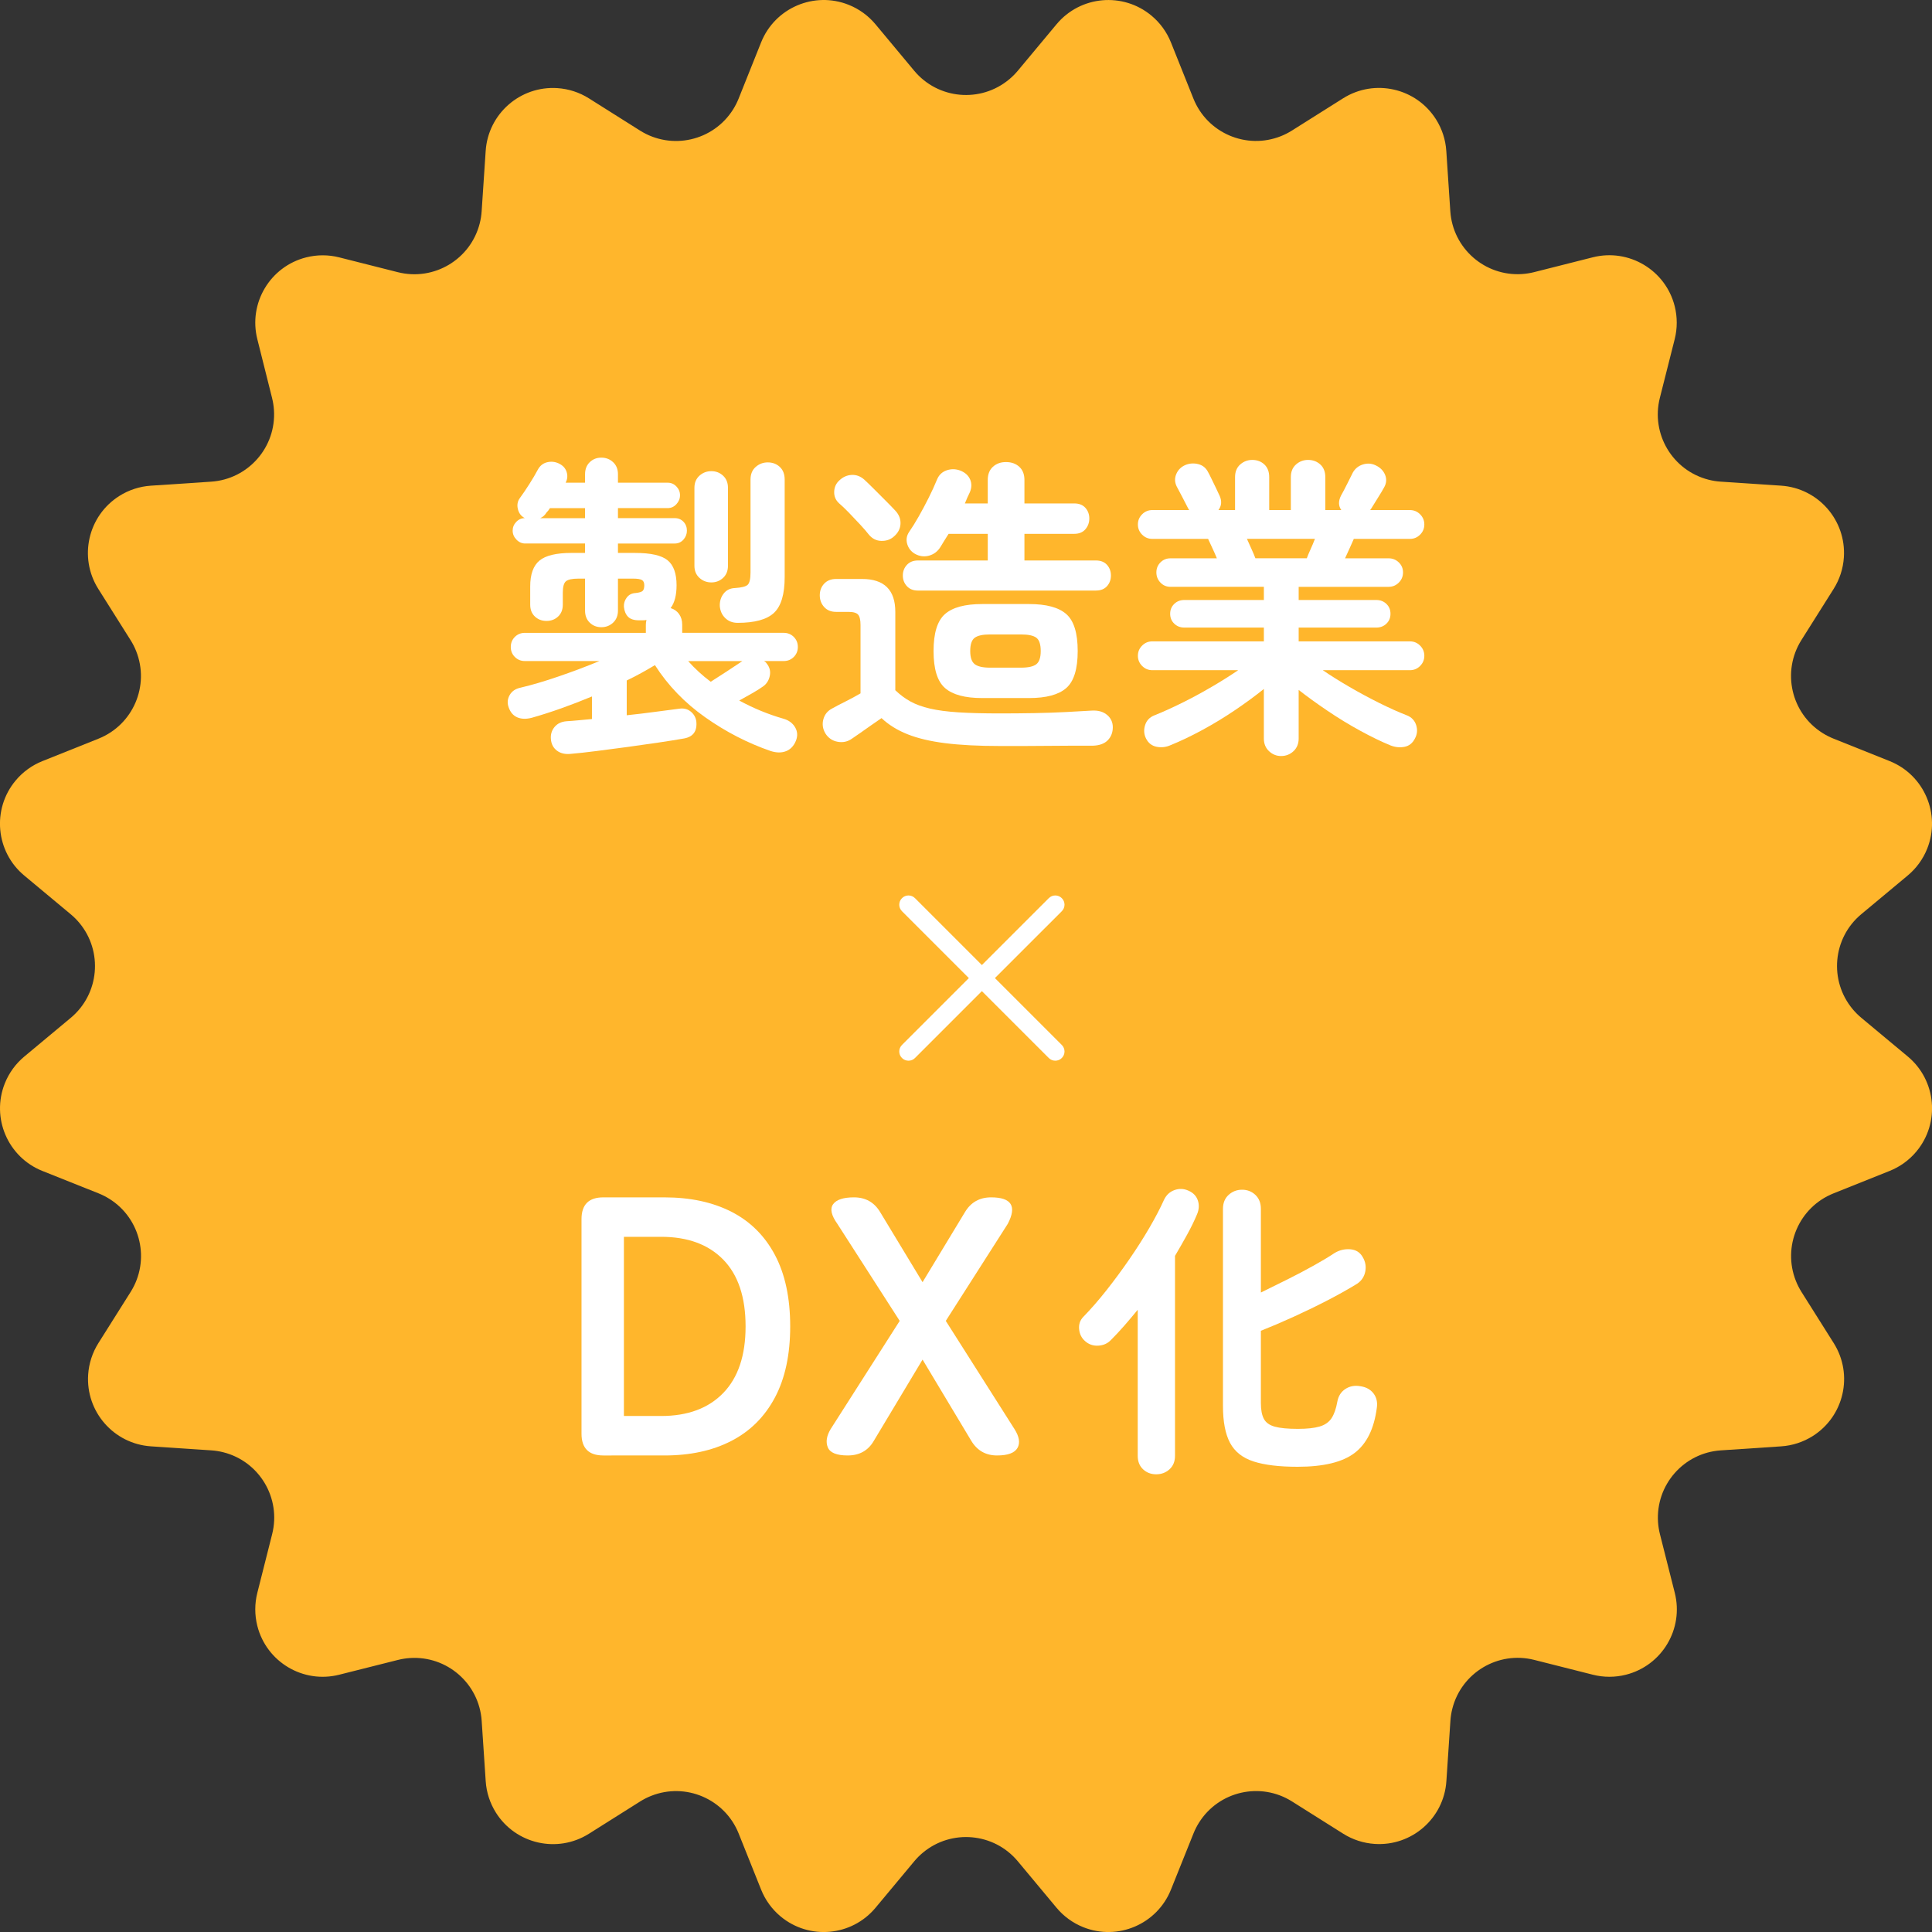 <?xml version="1.0" encoding="utf-8"?>
<!-- Generator: Adobe Illustrator 16.0.0, SVG Export Plug-In . SVG Version: 6.00 Build 0)  -->
<!DOCTYPE svg PUBLIC "-//W3C//DTD SVG 1.1//EN" "http://www.w3.org/Graphics/SVG/1.1/DTD/svg11.dtd">
<svg version="1.1" id="レイヤー_1" xmlns="http://www.w3.org/2000/svg" xmlns:xlink="http://www.w3.org/1999/xlink" x="0px"
	 y="0px" width="209.602px" height="209.6px" viewBox="0 0 209.602 209.6" enable-background="new 0 0 209.602 209.6"
	 xml:space="preserve">
<rect x="0" y="0" width="209.602" height="209.6" fill="#333333" stroke="none"/>
<path id="パス_9061" fill="#FFB62C" d="M110.422,7.675l4.2-5.041c2.587-3.104,7.2-3.522,10.304-0.935
	c0.933,0.777,1.657,1.774,2.108,2.901l2.438,6.092c1.5,3.751,5.756,5.575,9.507,4.075c0.411-0.165,0.806-0.366,1.181-0.602
	l5.554-3.5c3.419-2.152,7.935-1.125,10.086,2.294c0.647,1.027,1.028,2.2,1.108,3.412l0.436,6.546
	c0.271,4.032,3.758,7.083,7.79,6.813c0.44-0.03,0.876-0.099,1.304-0.207l6.362-1.608c3.917-0.99,7.896,1.382,8.886,5.298
	c0.297,1.178,0.297,2.41,0,3.587l-1.609,6.363c-0.99,3.915,1.381,7.893,5.296,8.883c0.428,0.108,0.864,0.178,1.304,0.207
	l6.549,0.436c4.031,0.268,7.082,3.753,6.814,7.785c-0.08,1.213-0.461,2.387-1.109,3.415l-3.5,5.554
	c-2.15,3.42-1.121,7.936,2.299,10.085c0.375,0.236,0.771,0.438,1.184,0.603l6.09,2.438c3.752,1.501,5.574,5.759,4.074,9.51
	c-0.451,1.127-1.176,2.123-2.107,2.9l-5.041,4.2c-3.104,2.585-3.523,7.197-0.938,10.301c0.283,0.34,0.598,0.653,0.938,0.938
	l5.041,4.199c3.105,2.585,3.527,7.197,0.943,10.303c-0.779,0.936-1.779,1.662-2.91,2.113l-6.092,2.438
	c-3.75,1.501-5.574,5.759-4.072,9.509c0.164,0.41,0.365,0.806,0.6,1.18l3.5,5.554c2.154,3.418,1.129,7.936-2.289,10.09
	c-1.029,0.647-2.203,1.029-3.416,1.11l-6.548,0.436c-4.03,0.271-7.078,3.758-6.808,7.788c0.029,0.44,0.099,0.877,0.207,1.305
	l1.609,6.361c0.99,3.917-1.382,7.895-5.299,8.885c-1.177,0.298-2.409,0.298-3.586,0l-6.363-1.608
	c-3.918-0.99-7.896,1.384-8.887,5.302c-0.107,0.428-0.177,0.864-0.206,1.305l-0.437,6.548c-0.27,4.03-3.755,7.078-7.784,6.809
	c-1.211-0.08-2.383-0.462-3.41-1.108l-5.554-3.5c-3.418-2.152-7.934-1.126-10.086,2.292c-0.236,0.375-0.438,0.771-0.602,1.181
	l-2.446,6.096c-1.502,3.751-5.762,5.574-9.513,4.072c-1.126-0.451-2.122-1.175-2.899-2.106l-4.2-5.041
	c-2.586-3.104-7.197-3.522-10.301-0.937c-0.34,0.283-0.653,0.597-0.937,0.937l-4.2,5.041c-2.586,3.104-7.197,3.523-10.301,0.938
	c-0.934-0.778-1.659-1.776-2.11-2.904l-2.438-6.092c-1.501-3.752-5.759-5.576-9.51-4.074c-0.411,0.164-0.806,0.365-1.18,0.601
	l-5.552,3.5c-3.418,2.154-7.935,1.131-10.09-2.286c-0.647-1.028-1.029-2.201-1.11-3.414l-0.437-6.548
	c-0.269-4.032-3.756-7.082-7.787-6.813c-0.44,0.029-0.878,0.099-1.306,0.207l-6.361,1.601c-3.915,0.991-7.894-1.38-8.885-5.296
	c-0.298-1.178-0.298-2.411,0-3.589l1.607-6.361c0.991-3.916-1.379-7.894-5.295-8.886c-0.428-0.108-0.865-0.178-1.306-0.207
	l-6.548-0.437c-4.03-0.269-7.08-3.755-6.811-7.786c0.081-1.212,0.463-2.386,1.11-3.413l3.5-5.555
	c2.152-3.419,1.125-7.935-2.294-10.087c-0.374-0.235-0.769-0.437-1.179-0.601l-6.101-2.434c-3.751-1.5-5.575-5.756-4.075-9.507
	c0.451-1.128,1.176-2.125,2.108-2.902l5.041-4.2c3.104-2.588,3.521-7.202,0.934-10.306c-0.282-0.338-0.595-0.65-0.934-0.933
	l-5.041-4.2c-3.105-2.583-3.528-7.194-0.945-10.3c0.779-0.937,1.78-1.664,2.912-2.116l6.092-2.438c3.75-1.5,5.574-5.757,4.074-9.508
	c-0.164-0.41-0.365-0.806-0.602-1.181l-3.5-5.554c-2.154-3.417-1.131-7.935,2.287-10.089c1.027-0.648,2.2-1.03,3.413-1.111
	l6.548-0.436c4.03-0.271,7.077-3.757,6.807-7.786c-0.029-0.44-0.099-0.877-0.206-1.304l-1.595-6.362
	c-0.988-3.917,1.385-7.894,5.302-8.882c1.175-0.297,2.404-0.297,3.579,0l6.361,1.608c3.918,0.99,7.896-1.384,8.887-5.302
	c0.107-0.428,0.177-0.864,0.206-1.305l0.437-6.546c0.267-4.032,3.752-7.084,7.783-6.816c1.214,0.08,2.388,0.462,3.417,1.11
	l5.552,3.5c3.419,2.152,7.937,1.126,10.089-2.294c0.235-0.374,0.437-0.769,0.601-1.18l2.438-6.095
	c1.5-3.751,5.756-5.575,9.507-4.076c1.128,0.451,2.125,1.176,2.903,2.109l4.2,5.041c2.587,3.104,7.199,3.522,10.303,0.935
	C109.825,8.327,110.138,8.014,110.422,7.675"/>
<g id="グループ_10359" transform="translate(-1062.807 -263.041)">
	<g id="グループ_10358" transform="translate(1121.233 380.374)">
		<g enable-background="new    ">
			<path fill="#FFFFFF" d="M7.022,40.569c-1.574,0-2.36-0.786-2.36-2.36V14.929c0-1.573,0.787-2.36,2.36-2.36h6.64
				c2.8,0,5.22,0.52,7.26,1.56s3.613,2.601,4.72,4.681c1.106,2.08,1.66,4.667,1.66,7.76c0,3.066-0.554,5.64-1.66,7.72
				c-1.107,2.08-2.68,3.647-4.72,4.7c-2.04,1.054-4.46,1.58-7.26,1.58H7.022z M9.262,36.288h4.04c2.88,0,5.126-0.833,6.74-2.5
				c1.613-1.666,2.42-4.073,2.42-7.22c0-3.173-0.807-5.586-2.42-7.24c-1.614-1.653-3.86-2.479-6.74-2.479h-4.04V36.288z"/>
			<path fill="#FFFFFF" d="M33.542,40.569c-1.2,0-1.92-0.293-2.16-0.88c-0.24-0.586-0.134-1.253,0.32-2l7.48-11.72l-6.76-10.521
				c-0.667-0.933-0.82-1.646-0.46-2.14c0.36-0.493,1.113-0.74,2.26-0.74c1.253,0,2.2,0.534,2.84,1.6l4.6,7.601l4.6-7.601
				c0.64-1.065,1.585-1.6,2.839-1.6c2.213,0,2.814,0.96,1.801,2.88l-6.72,10.521l7.441,11.72c0.531,0.827,0.645,1.514,0.34,2.06
				c-0.309,0.547-1.047,0.82-2.221,0.82c-1.227,0-2.16-0.533-2.801-1.6l-5.279-8.801l-5.28,8.801
				C35.768,40.035,34.822,40.569,33.542,40.569z"/>
		</g>
		<g enable-background="new    ">
			<path fill="#FFFFFF" d="M67.011,42.613c-0.566,0-1.043-0.182-1.428-0.544c-0.386-0.362-0.578-0.85-0.578-1.462V24.763
				c-0.499,0.612-0.992,1.195-1.479,1.751c-0.488,0.556-0.959,1.06-1.412,1.513c-0.362,0.386-0.821,0.595-1.377,0.629
				c-0.555,0.034-1.037-0.13-1.444-0.493c-0.386-0.34-0.601-0.775-0.646-1.309c-0.047-0.532,0.112-0.98,0.475-1.343
				c0.816-0.839,1.65-1.796,2.5-2.873c0.85-1.076,1.677-2.198,2.482-3.366c0.804-1.167,1.529-2.306,2.176-3.417
				c0.645-1.11,1.172-2.119,1.58-3.026c0.25-0.521,0.629-0.872,1.139-1.054c0.51-0.181,1.016-0.158,1.514,0.068
				c0.521,0.227,0.861,0.584,1.02,1.071s0.125,0.991-0.102,1.513c-0.295,0.703-0.652,1.434-1.07,2.192
				c-0.42,0.76-0.857,1.525-1.311,2.296v21.691c0,0.612-0.197,1.1-0.594,1.462S67.578,42.613,67.011,42.613z M82.345,41.797
				c-1.994,0-3.588-0.193-4.777-0.578c-1.189-0.386-2.039-1.06-2.551-2.023c-0.51-0.963-0.764-2.295-0.764-3.995V13.815
				c0-0.634,0.203-1.139,0.611-1.513s0.895-0.562,1.463-0.562c0.566,0,1.047,0.188,1.445,0.562c0.395,0.374,0.594,0.879,0.594,1.513
				v9.078c0.93-0.453,1.893-0.929,2.891-1.428c0.996-0.499,1.943-0.997,2.838-1.496c0.896-0.498,1.65-0.952,2.262-1.36
				c0.521-0.317,1.088-0.453,1.699-0.408c0.613,0.046,1.066,0.329,1.361,0.851c0.293,0.499,0.385,1.025,0.271,1.581
				s-0.408,0.991-0.885,1.309c-0.996,0.612-2.102,1.23-3.314,1.854s-2.432,1.213-3.654,1.768c-1.225,0.556-2.381,1.049-3.469,1.479
				v7.854c0,0.726,0.107,1.292,0.324,1.7c0.215,0.408,0.611,0.691,1.189,0.85c0.578,0.159,1.41,0.238,2.498,0.238
				c0.998,0,1.785-0.085,2.363-0.255s1.008-0.471,1.293-0.901c0.283-0.43,0.492-1.031,0.629-1.802
				c0.113-0.612,0.408-1.071,0.883-1.377c0.477-0.306,1.021-0.402,1.633-0.289c0.611,0.091,1.082,0.352,1.41,0.782
				s0.447,0.952,0.357,1.563c-0.295,2.268-1.1,3.899-2.414,4.896S85.156,41.797,82.345,41.797z"/>
		</g>
	</g>
	<g id="グループ_10357" transform="translate(1159.546 366.621)">
		<path fill="#FFFFFF" d="M17.749,11.495c-0.256,0-0.512-0.098-0.707-0.293L1.115-4.724c-0.391-0.391-0.391-1.023,0-1.414
			s1.023-0.391,1.414,0L18.456,9.788c0.391,0.391,0.391,1.023,0,1.414C18.261,11.398,18.005,11.495,17.749,11.495z"/>
		<path fill="#FFFFFF" d="M1.822,11.495c-0.256,0-0.512-0.098-0.707-0.293c-0.391-0.391-0.391-1.023,0-1.414L17.042-6.138
			c0.391-0.391,1.023-0.391,1.414,0s0.391,1.023,0,1.414L2.529,11.202C2.334,11.398,2.078,11.495,1.822,11.495z"/>
	</g>
	<g enable-background="new    ">
		<path fill="#FFFFFF" d="M1124.749,344.825c-0.612,0.067-1.117-0.046-1.513-0.341c-0.396-0.294-0.618-0.714-0.663-1.258
			c-0.045-0.499,0.085-0.935,0.391-1.309c0.306-0.374,0.742-0.583,1.309-0.629c0.385-0.022,0.816-0.057,1.292-0.103
			c0.476-0.045,0.963-0.09,1.462-0.136v-2.448c-1.088,0.454-2.188,0.879-3.298,1.275c-1.111,0.396-2.188,0.742-3.23,1.037
			c-0.612,0.158-1.139,0.142-1.581-0.051s-0.754-0.562-0.935-1.105c-0.159-0.453-0.119-0.89,0.119-1.309
			c0.238-0.42,0.629-0.686,1.173-0.8c1.247-0.294,2.629-0.702,4.148-1.224s2.992-1.076,4.42-1.666h-8.092
			c-0.431,0-0.793-0.147-1.088-0.442c-0.295-0.294-0.442-0.656-0.442-1.088c0-0.43,0.147-0.793,0.442-1.088
			c0.294-0.294,0.657-0.441,1.088-0.441h13.124v-0.885c0-0.09,0.005-0.175,0.017-0.255c0.011-0.079,0.028-0.164,0.051-0.255
			c-0.136,0.023-0.272,0.034-0.408,0.034c-0.136,0-0.272,0-0.408,0c-0.544,0-0.941-0.13-1.19-0.391
			c-0.25-0.261-0.397-0.618-0.442-1.071c-0.023-0.362,0.079-0.697,0.306-1.003s0.544-0.471,0.952-0.493
			c0.408-0.045,0.668-0.124,0.782-0.238c0.113-0.113,0.17-0.316,0.17-0.611c0-0.272-0.085-0.459-0.255-0.562
			c-0.17-0.102-0.493-0.153-0.969-0.153h-1.632v3.469c0,0.544-0.176,0.98-0.527,1.309c-0.352,0.329-0.776,0.493-1.275,0.493
			s-0.918-0.164-1.258-0.493c-0.34-0.328-0.51-0.765-0.51-1.309v-3.469h-0.714c-0.68,0-1.134,0.097-1.36,0.289
			c-0.227,0.193-0.34,0.607-0.34,1.241v1.292c0,0.544-0.17,0.975-0.51,1.292c-0.34,0.318-0.76,0.477-1.258,0.477
			c-0.499,0-0.918-0.158-1.258-0.477c-0.34-0.317-0.51-0.748-0.51-1.292v-1.972c0-1.314,0.334-2.249,1.003-2.805
			c0.668-0.556,1.83-0.833,3.485-0.833h1.462v-1.021h-6.494c-0.363,0-0.68-0.142-0.952-0.425s-0.408-0.606-0.408-0.969
			s0.13-0.681,0.391-0.952c0.26-0.272,0.572-0.408,0.935-0.408l-0.068-0.034c-0.363-0.204-0.595-0.526-0.697-0.969
			s-0.028-0.833,0.221-1.173c0.317-0.431,0.663-0.94,1.037-1.53c0.374-0.589,0.674-1.099,0.901-1.53
			c0.226-0.43,0.555-0.702,0.986-0.815s0.85-0.079,1.258,0.102c0.453,0.204,0.748,0.51,0.884,0.918
			c0.136,0.408,0.102,0.805-0.102,1.19h2.108v-0.918c0-0.544,0.17-0.98,0.51-1.31c0.34-0.328,0.759-0.492,1.258-0.492
			s0.923,0.164,1.275,0.492c0.352,0.329,0.527,0.766,0.527,1.31v0.918h5.406c0.362,0,0.674,0.136,0.935,0.408
			c0.26,0.271,0.391,0.589,0.391,0.951c0,0.363-0.131,0.687-0.391,0.97c-0.261,0.283-0.573,0.425-0.935,0.425h-5.406v1.088h6.154
			c0.385,0,0.702,0.131,0.952,0.391c0.249,0.261,0.374,0.584,0.374,0.97c0,0.362-0.125,0.686-0.374,0.969
			c-0.25,0.283-0.567,0.425-0.952,0.425h-6.154v1.021h1.87c1.7,0,2.873,0.267,3.519,0.799s0.969,1.434,0.969,2.703
			c0,1.088-0.216,1.915-0.646,2.481c0.385,0.114,0.691,0.329,0.918,0.646c0.226,0.317,0.34,0.702,0.34,1.155v0.885h11.016
			c0.43,0,0.793,0.147,1.088,0.441c0.294,0.295,0.442,0.658,0.442,1.088c0,0.432-0.147,0.794-0.442,1.088
			c-0.295,0.295-0.658,0.442-1.088,0.442h-2.142c0.045,0.022,0.096,0.057,0.153,0.103c0.056,0.045,0.096,0.091,0.119,0.136
			c0.34,0.408,0.459,0.861,0.357,1.359c-0.102,0.499-0.346,0.885-0.731,1.156c-0.317,0.227-0.714,0.477-1.19,0.748
			c-0.476,0.272-0.941,0.533-1.394,0.782c1.542,0.839,3.139,1.496,4.794,1.972c0.566,0.159,0.986,0.465,1.258,0.918
			s0.306,0.94,0.102,1.462c-0.227,0.566-0.584,0.946-1.071,1.14c-0.488,0.192-1.048,0.187-1.683-0.018
			c-2.494-0.861-4.856-2.079-7.089-3.654c-2.233-1.575-4.052-3.463-5.457-5.661c-0.454,0.271-0.935,0.55-1.445,0.833
			c-0.51,0.283-1.049,0.561-1.615,0.833v3.773c1.065-0.113,2.103-0.237,3.111-0.374c1.008-0.136,1.875-0.249,2.601-0.34
			c0.476-0.068,0.884,0.034,1.224,0.306c0.34,0.272,0.544,0.624,0.612,1.055c0.113,1.064-0.329,1.688-1.326,1.87
			c-0.771,0.136-1.689,0.283-2.754,0.441c-1.066,0.158-2.182,0.317-3.349,0.477c-1.167,0.158-2.29,0.306-3.366,0.441
			C1126.477,344.655,1125.542,344.757,1124.749,344.825z M1121.417,319.257h4.862v-1.088h-3.808
			c-0.091,0.159-0.216,0.317-0.374,0.476C1121.938,318.917,1121.712,319.121,1121.417,319.257z M1139.913,337.005
			c0.498-0.317,1.071-0.686,1.717-1.105c0.646-0.419,1.184-0.775,1.615-1.07l0.102-0.068h-5.882
			C1138.19,335.577,1139.006,336.325,1139.913,337.005z M1139.981,326.227c-0.499,0-0.93-0.164-1.292-0.493
			c-0.363-0.328-0.544-0.765-0.544-1.309v-8.466c0-0.544,0.181-0.98,0.544-1.31c0.362-0.328,0.793-0.492,1.292-0.492
			c0.499,0,0.923,0.164,1.275,0.492c0.351,0.329,0.527,0.766,0.527,1.31v8.466c0,0.544-0.176,0.98-0.527,1.309
			C1140.904,326.063,1140.48,326.227,1139.981,326.227z M1142.837,330.613c-0.544,0-0.992-0.171-1.343-0.511
			c-0.352-0.34-0.55-0.771-0.595-1.292c-0.023-0.521,0.113-0.974,0.408-1.359c0.294-0.386,0.702-0.59,1.224-0.612
			c0.726-0.045,1.19-0.164,1.394-0.357c0.204-0.192,0.306-0.64,0.306-1.343v-10.063c0-0.59,0.187-1.049,0.561-1.377
			c0.374-0.329,0.81-0.493,1.309-0.493c0.521,0,0.957,0.164,1.309,0.493c0.351,0.328,0.527,0.787,0.527,1.377v10.573
			c0,1.859-0.386,3.151-1.156,3.876C1146.01,330.251,1144.695,330.613,1142.837,330.613z"/>
		<path fill="#FFFFFF" d="M1171.295,343.975c-2.335,0-4.312-0.102-5.933-0.306c-1.621-0.204-2.987-0.527-4.097-0.969
			c-1.111-0.442-2.052-1.025-2.822-1.751c-0.34,0.227-0.726,0.492-1.156,0.799c-0.431,0.306-0.833,0.589-1.207,0.85
			s-0.663,0.459-0.867,0.595c-0.454,0.317-0.963,0.426-1.53,0.323c-0.567-0.102-1.009-0.402-1.326-0.9
			c-0.295-0.499-0.369-1.015-0.221-1.548c0.147-0.532,0.47-0.923,0.969-1.173c0.317-0.181,0.782-0.425,1.394-0.73
			c0.612-0.307,1.167-0.606,1.666-0.901v-7.412c0-0.544-0.085-0.918-0.255-1.122c-0.17-0.204-0.527-0.306-1.071-0.306h-1.326
			c-0.544,0-0.975-0.176-1.292-0.527c-0.318-0.351-0.476-0.775-0.476-1.274s0.158-0.918,0.476-1.258
			c0.317-0.341,0.748-0.511,1.292-0.511h2.822c2.402,0,3.604,1.19,3.604,3.57v8.5c0.521,0.499,1.071,0.907,1.649,1.224
			c0.578,0.318,1.28,0.573,2.108,0.766c0.827,0.192,1.853,0.328,3.077,0.408c1.224,0.079,2.73,0.118,4.521,0.118
			c1.246,0,2.487-0.011,3.723-0.033s2.392-0.062,3.469-0.119c1.076-0.057,1.988-0.107,2.736-0.153
			c0.702-0.045,1.264,0.107,1.684,0.459c0.419,0.352,0.629,0.799,0.629,1.343c0,0.566-0.182,1.037-0.544,1.411
			c-0.363,0.374-0.907,0.572-1.632,0.595c-0.727,0-1.548,0-2.466,0s-1.853,0.006-2.805,0.018c-0.952,0.011-1.848,0.017-2.686,0.017
			C1172.565,343.975,1171.861,343.975,1171.295,343.975z M1159.769,321.263c-0.363,0.317-0.811,0.471-1.343,0.459
			c-0.533-0.011-0.98-0.232-1.343-0.663c-0.227-0.294-0.544-0.663-0.952-1.104c-0.408-0.442-0.822-0.879-1.241-1.31
			c-0.42-0.43-0.777-0.77-1.071-1.02c-0.363-0.34-0.533-0.76-0.51-1.258c0.022-0.499,0.215-0.906,0.578-1.225
			c0.385-0.362,0.827-0.555,1.326-0.578c0.499-0.021,0.952,0.148,1.36,0.511c0.272,0.249,0.624,0.589,1.054,1.02
			c0.43,0.431,0.867,0.867,1.309,1.31c0.442,0.441,0.787,0.799,1.037,1.07c0.385,0.431,0.561,0.907,0.527,1.428
			C1160.466,320.425,1160.222,320.878,1159.769,321.263z M1162.387,327.111c-0.499,0-0.896-0.158-1.19-0.476
			s-0.442-0.702-0.442-1.156c0-0.453,0.147-0.838,0.442-1.155s0.691-0.477,1.19-0.477h7.582v-2.89h-4.25
			c-0.158,0.249-0.312,0.493-0.459,0.73c-0.147,0.238-0.289,0.471-0.425,0.697c-0.295,0.476-0.703,0.788-1.224,0.936
			c-0.522,0.147-1.032,0.085-1.53-0.188c-0.431-0.249-0.714-0.606-0.85-1.071c-0.136-0.464-0.068-0.9,0.204-1.309
			c0.317-0.453,0.663-1.009,1.037-1.666s0.736-1.337,1.088-2.04c0.352-0.702,0.651-1.36,0.901-1.972
			c0.204-0.499,0.55-0.833,1.037-1.003c0.487-0.171,0.98-0.165,1.479,0.017c0.521,0.204,0.879,0.521,1.071,0.952
			s0.188,0.896-0.017,1.394c-0.091,0.182-0.182,0.374-0.272,0.578s-0.182,0.42-0.271,0.646h2.481v-2.551
			c0-0.611,0.188-1.088,0.562-1.428s0.844-0.51,1.411-0.51c0.589,0,1.07,0.17,1.444,0.51s0.562,0.816,0.562,1.428v2.551h5.405
			c0.521,0,0.924,0.158,1.207,0.476s0.426,0.703,0.426,1.156s-0.143,0.845-0.426,1.173c-0.283,0.329-0.686,0.493-1.207,0.493h-5.405
			v2.89h7.752c0.521,0,0.923,0.159,1.207,0.477c0.283,0.317,0.425,0.702,0.425,1.155c0,0.454-0.142,0.839-0.425,1.156
			c-0.284,0.317-0.687,0.476-1.207,0.476H1162.387z M1169.358,338.773c-1.859,0-3.202-0.362-4.029-1.088
			c-0.828-0.725-1.241-2.062-1.241-4.012s0.413-3.286,1.241-4.012c0.827-0.726,2.17-1.088,4.029-1.088h5.1
			c1.858,0,3.201,0.362,4.029,1.088c0.827,0.726,1.24,2.062,1.24,4.012s-0.413,3.287-1.24,4.012
			c-0.828,0.726-2.171,1.088-4.029,1.088H1169.358z M1170.207,335.475h3.366c0.793,0,1.348-0.124,1.666-0.374
			c0.316-0.249,0.476-0.725,0.476-1.428c0-0.726-0.159-1.207-0.476-1.445c-0.318-0.237-0.873-0.356-1.666-0.356h-3.366
			c-0.771,0-1.32,0.119-1.649,0.356c-0.328,0.238-0.492,0.72-0.492,1.445c0,0.703,0.164,1.179,0.492,1.428
			C1168.887,335.351,1169.437,335.475,1170.207,335.475z"/>
		<path fill="#FFFFFF" d="M1201.793,345.063c-0.5,0-0.936-0.176-1.309-0.526c-0.375-0.352-0.562-0.811-0.562-1.377v-5.372
			c-0.93,0.748-1.971,1.513-3.127,2.295s-2.342,1.502-3.553,2.159c-1.213,0.657-2.354,1.201-3.418,1.632
			c-0.498,0.227-1.008,0.289-1.529,0.187c-0.521-0.102-0.907-0.402-1.156-0.9c-0.227-0.454-0.261-0.936-0.102-1.445
			c0.158-0.51,0.498-0.867,1.02-1.071c0.906-0.362,1.898-0.81,2.975-1.343c1.076-0.532,2.148-1.11,3.213-1.734
			c1.066-0.623,2.029-1.229,2.891-1.818h-9.315c-0.432,0-0.8-0.153-1.105-0.459c-0.306-0.307-0.459-0.675-0.459-1.105
			c0-0.43,0.153-0.799,0.459-1.104c0.306-0.307,0.674-0.459,1.105-0.459h12.103v-1.496h-8.635c-0.432,0-0.795-0.142-1.088-0.425
			c-0.295-0.283-0.443-0.641-0.443-1.071s0.148-0.787,0.443-1.071c0.293-0.283,0.656-0.425,1.088-0.425h8.635v-1.428h-10.131
			c-0.432,0-0.795-0.153-1.088-0.459c-0.295-0.307-0.443-0.675-0.443-1.105c0-0.43,0.148-0.793,0.443-1.088
			c0.293-0.294,0.656-0.442,1.088-0.442h5.031c-0.158-0.385-0.328-0.77-0.51-1.155s-0.328-0.702-0.441-0.952h-6.052
			c-0.432,0-0.8-0.153-1.105-0.459c-0.306-0.307-0.459-0.675-0.459-1.105c0-0.43,0.153-0.799,0.459-1.104
			c0.306-0.307,0.674-0.459,1.105-0.459h4.011c-0.045-0.045-0.09-0.113-0.135-0.204c-0.16-0.317-0.363-0.714-0.613-1.19
			c-0.25-0.476-0.453-0.861-0.611-1.155c-0.227-0.453-0.244-0.906-0.051-1.36c0.191-0.453,0.527-0.782,1.002-0.986
			c0.453-0.181,0.918-0.209,1.395-0.085c0.477,0.125,0.828,0.414,1.055,0.867c0.09,0.159,0.215,0.402,0.373,0.731
			c0.158,0.328,0.324,0.668,0.494,1.02s0.299,0.629,0.391,0.833c0.248,0.567,0.203,1.077-0.137,1.53h1.803v-3.57
			c0-0.589,0.188-1.048,0.561-1.377c0.373-0.328,0.811-0.493,1.309-0.493c0.521,0,0.957,0.165,1.309,0.493
			c0.352,0.329,0.527,0.788,0.527,1.377v3.57h2.346v-3.57c0-0.589,0.188-1.048,0.562-1.377c0.373-0.328,0.809-0.493,1.309-0.493
			c0.521,0,0.963,0.165,1.326,0.493c0.361,0.329,0.543,0.788,0.543,1.377v3.57h1.734c-0.318-0.453-0.328-0.975-0.033-1.564
			c0.18-0.317,0.408-0.748,0.68-1.292s0.477-0.952,0.611-1.224c0.25-0.431,0.613-0.72,1.088-0.867
			c0.477-0.147,0.93-0.119,1.361,0.085c0.498,0.227,0.844,0.567,1.037,1.021c0.191,0.453,0.164,0.906-0.086,1.359
			c-0.158,0.295-0.385,0.675-0.68,1.14s-0.545,0.866-0.748,1.207c-0.023,0.022-0.041,0.045-0.051,0.067
			c-0.012,0.023-0.029,0.046-0.051,0.068h4.316c0.432,0,0.801,0.152,1.105,0.459c0.307,0.306,0.459,0.675,0.459,1.104
			c0,0.431-0.152,0.799-0.459,1.105c-0.305,0.306-0.674,0.459-1.105,0.459h-6.086c-0.113,0.25-0.254,0.566-0.424,0.952
			s-0.346,0.771-0.527,1.155h4.727c0.43,0,0.799,0.148,1.104,0.442c0.307,0.295,0.459,0.658,0.459,1.088
			c0,0.431-0.152,0.799-0.459,1.105c-0.305,0.306-0.674,0.459-1.104,0.459h-9.758v1.428h8.432c0.43,0,0.793,0.142,1.088,0.425
			c0.295,0.284,0.441,0.641,0.441,1.071s-0.146,0.788-0.441,1.071s-0.658,0.425-1.088,0.425h-8.432v1.496h12.068
			c0.432,0,0.801,0.152,1.105,0.459c0.307,0.306,0.459,0.675,0.459,1.104c0,0.431-0.152,0.799-0.459,1.105
			c-0.305,0.306-0.674,0.459-1.105,0.459h-9.451c0.861,0.59,1.818,1.189,2.873,1.802s2.125,1.19,3.213,1.734
			s2.096,0.997,3.025,1.359c0.521,0.204,0.861,0.562,1.021,1.071c0.158,0.51,0.113,0.991-0.137,1.445
			c-0.25,0.498-0.623,0.799-1.121,0.9c-0.5,0.103-1.01,0.051-1.531-0.152c-0.998-0.408-2.096-0.941-3.297-1.599
			c-1.203-0.657-2.381-1.377-3.537-2.159c-1.156-0.781-2.199-1.535-3.127-2.261v5.271c0,0.566-0.188,1.025-0.562,1.377
			C1202.762,344.887,1202.315,345.063,1201.793,345.063z M1199.004,323.609h5.576c0.09-0.249,0.221-0.561,0.391-0.935
			s0.334-0.765,0.494-1.173h-7.379c0.182,0.408,0.357,0.799,0.527,1.173S1198.914,323.36,1199.004,323.609z"/>
	</g>
</g>
</svg>
